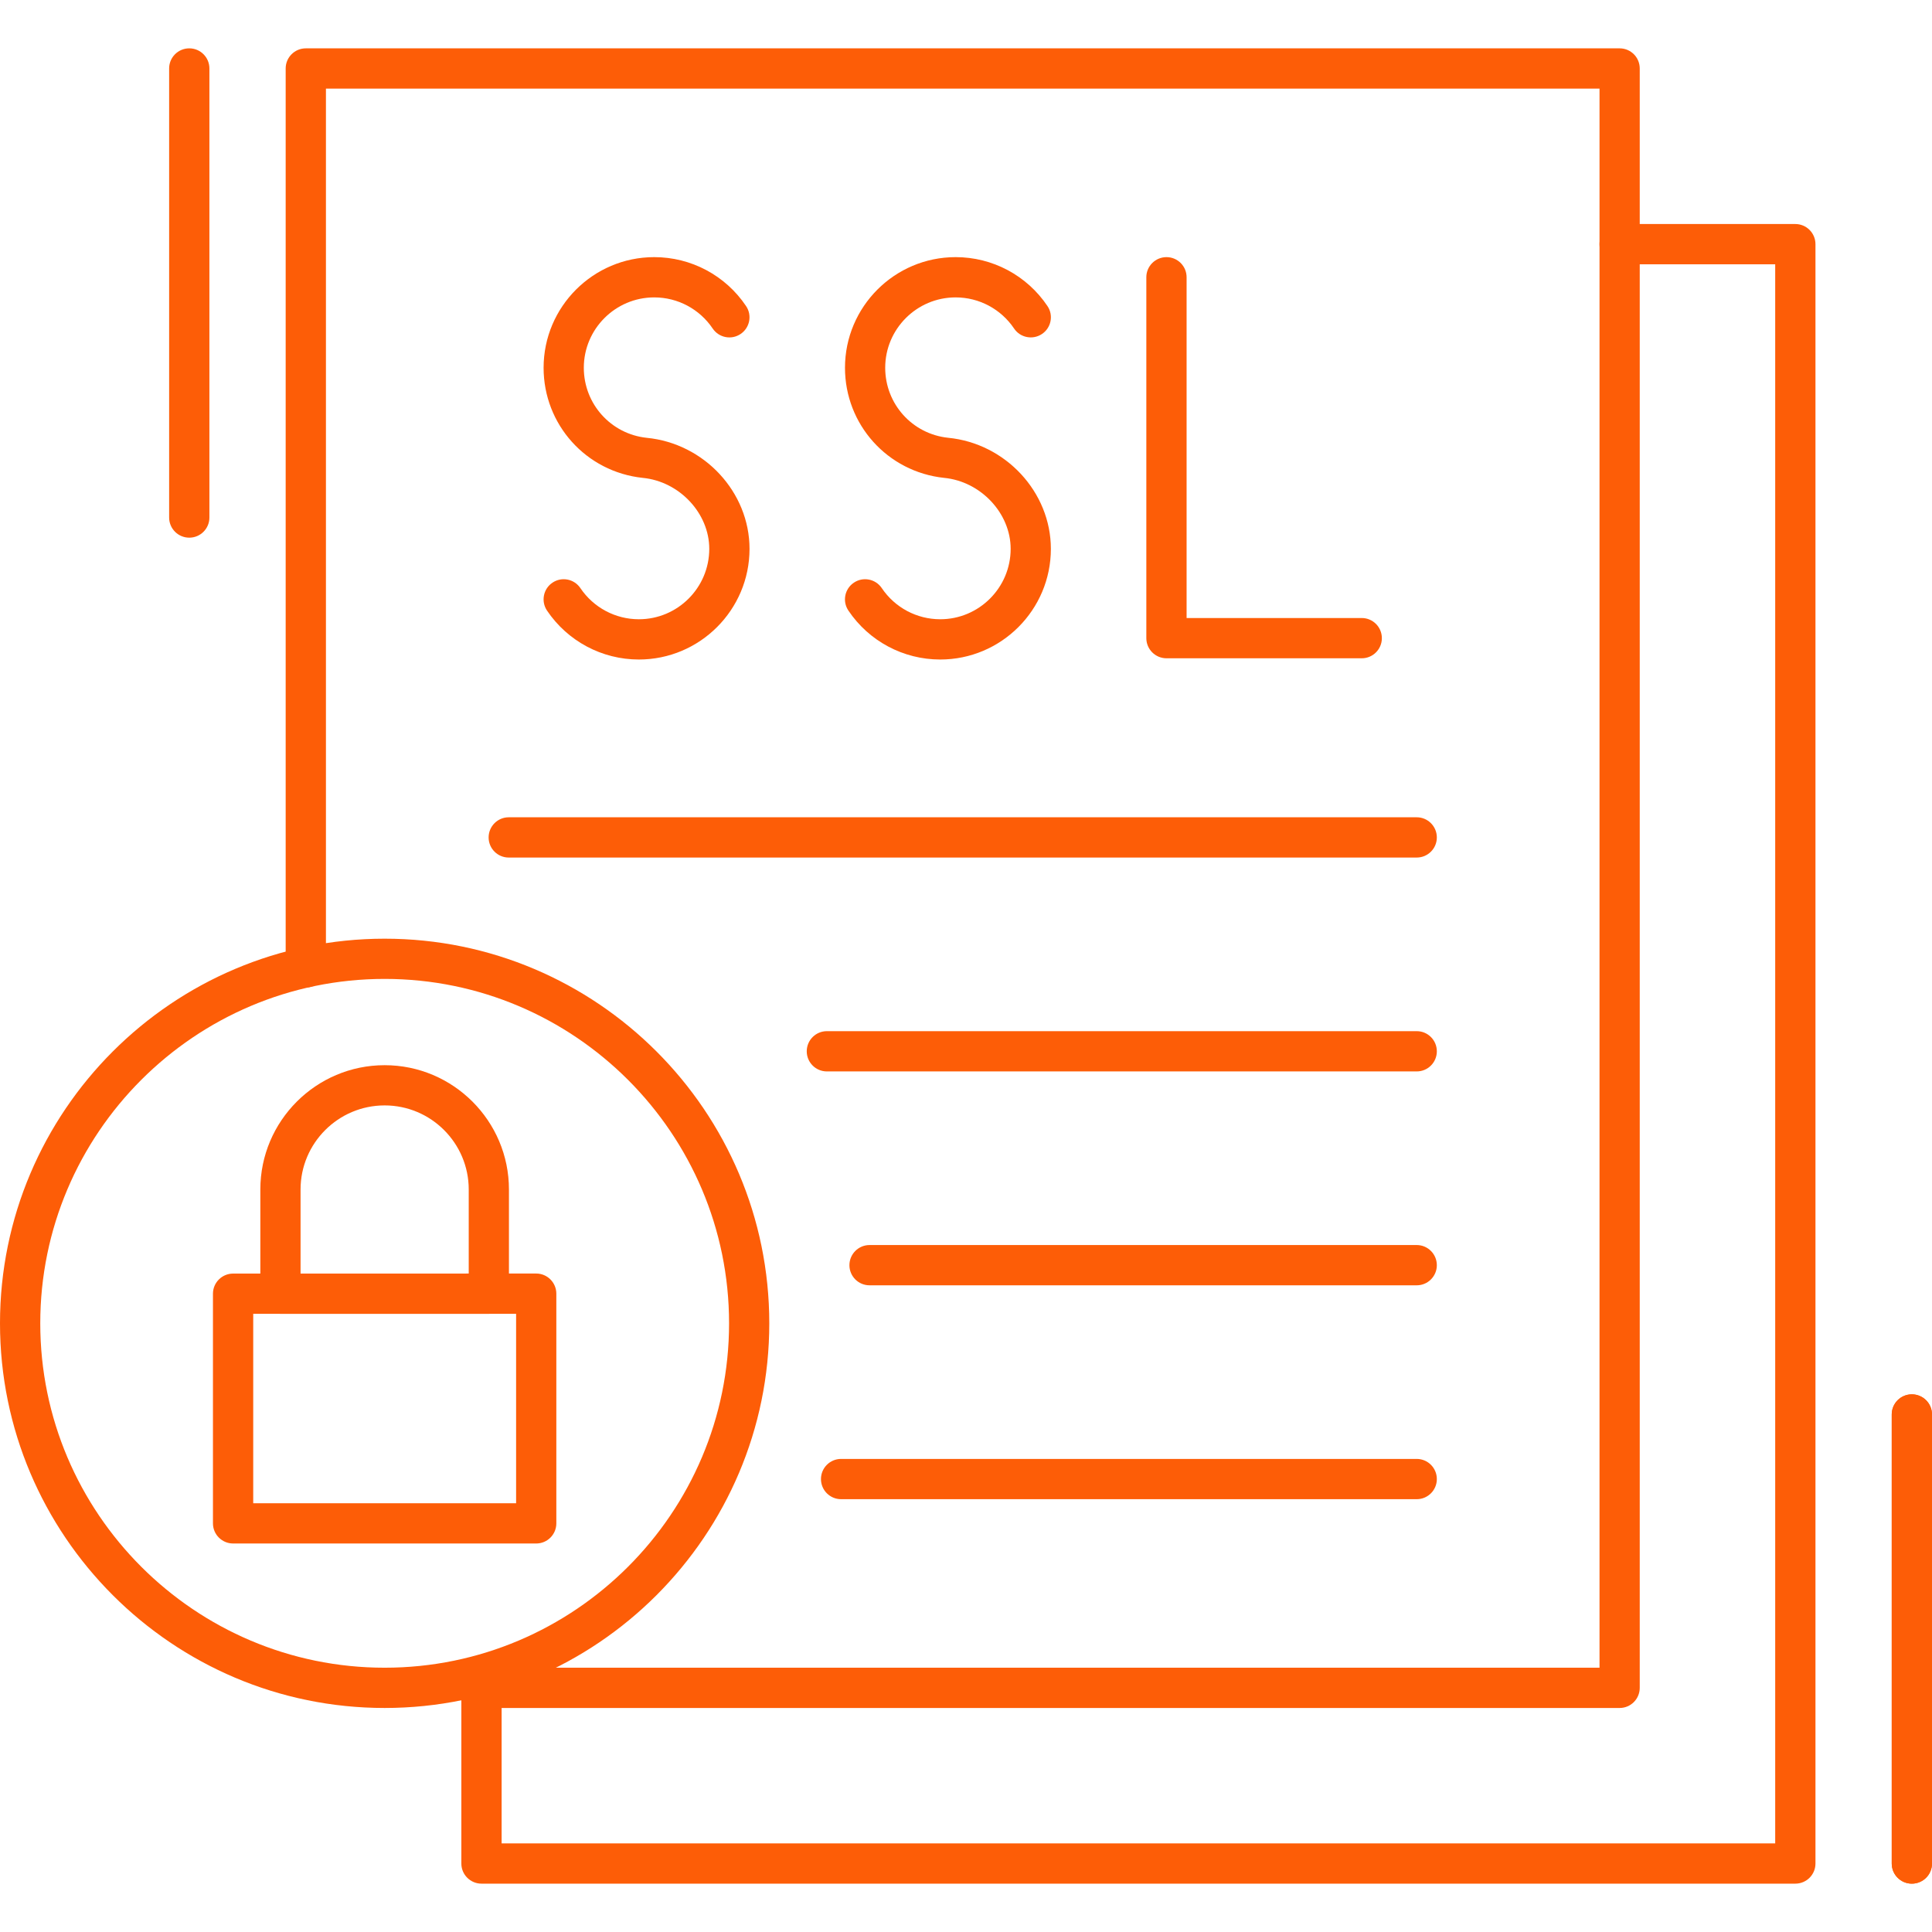 <svg width="44" height="44" viewBox="0 0 44 44" fill="none" xmlns="http://www.w3.org/2000/svg">
<path fill-rule="evenodd" clip-rule="evenodd" d="M36.886 38.898H10.966C10.713 38.898 10.508 38.693 10.508 38.439C10.508 38.186 10.713 37.981 10.966 37.981H36.428V2.018H7.423V22.031C7.423 22.284 7.218 22.489 6.965 22.489C6.712 22.489 6.506 22.284 6.506 22.031V1.559C6.506 1.306 6.712 1.101 6.965 1.101H36.886C37.139 1.101 37.344 1.306 37.344 1.559V38.439C37.344 38.693 37.139 38.898 36.886 38.898Z" fill="#FD5D07"/>
<path fill-rule="evenodd" clip-rule="evenodd" d="M40.887 42.899H10.966C10.713 42.899 10.507 42.694 10.507 42.441V38.439C10.507 38.186 10.713 37.981 10.966 37.981C11.219 37.981 11.424 38.186 11.424 38.439V41.982L40.429 41.982V6.019H36.886C36.633 6.019 36.428 5.814 36.428 5.561C36.428 5.307 36.633 5.102 36.886 5.102H40.887C41.14 5.102 41.346 5.307 41.346 5.561V42.441C41.346 42.694 41.141 42.899 40.887 42.899Z" fill="#FD5D07"/>
<path fill-rule="evenodd" clip-rule="evenodd" d="M14.55 15.02C13.71 15.02 12.928 14.603 12.458 13.906C12.317 13.696 12.372 13.411 12.582 13.27C12.792 13.128 13.077 13.184 13.218 13.394C13.518 13.838 14.015 14.103 14.55 14.103C15.434 14.103 16.153 13.384 16.153 12.499C16.153 11.689 15.473 10.963 14.636 10.883C13.348 10.746 12.38 9.669 12.38 8.376C12.38 6.986 13.511 5.856 14.9 5.856C15.74 5.856 16.522 6.272 16.991 6.97C17.133 7.18 17.077 7.465 16.867 7.606C16.657 7.748 16.373 7.692 16.231 7.482C15.932 7.038 15.434 6.773 14.9 6.773C14.016 6.773 13.296 7.492 13.296 8.376C13.296 9.199 13.912 9.884 14.728 9.971C16.039 10.097 17.07 11.209 17.07 12.5C17.07 13.889 15.939 15.02 14.55 15.02Z" fill="#FD5D07"/>
<path fill-rule="evenodd" clip-rule="evenodd" d="M21.413 15.02C20.573 15.02 19.791 14.603 19.322 13.906C19.18 13.696 19.236 13.411 19.446 13.27C19.656 13.128 19.941 13.184 20.082 13.394C20.381 13.838 20.879 14.103 21.413 14.103C22.297 14.103 23.017 13.384 23.017 12.499C23.017 11.689 22.336 10.963 21.5 10.883C20.212 10.746 19.244 9.669 19.244 8.376C19.244 6.986 20.374 5.856 21.764 5.856C22.604 5.856 23.386 6.272 23.855 6.97C23.997 7.18 23.941 7.465 23.731 7.606C23.521 7.747 23.236 7.692 23.095 7.482C22.796 7.038 22.298 6.773 21.764 6.773C20.879 6.773 20.16 7.492 20.16 8.376C20.16 9.199 20.776 9.884 21.592 9.97C22.903 10.097 23.933 11.209 23.933 12.5C23.933 13.889 22.803 15.02 21.413 15.02Z" fill="#FD5D07"/>
<path fill-rule="evenodd" clip-rule="evenodd" d="M31.013 14.992H26.566C26.313 14.992 26.107 14.787 26.107 14.534V6.314C26.107 6.061 26.313 5.856 26.566 5.856C26.819 5.856 27.024 6.061 27.024 6.314V14.075H31.013C31.266 14.075 31.471 14.28 31.471 14.534C31.471 14.787 31.266 14.992 31.013 14.992Z" fill="#FD5D07"/>
<path fill-rule="evenodd" clip-rule="evenodd" d="M32.265 29.272H19.803C19.55 29.272 19.345 29.067 19.345 28.814C19.345 28.561 19.55 28.355 19.803 28.355H32.265C32.518 28.355 32.723 28.561 32.723 28.814C32.723 29.067 32.518 29.272 32.265 29.272Z" fill="#FD5D07"/>
<path fill-rule="evenodd" clip-rule="evenodd" d="M32.265 34.143H19.155C18.902 34.143 18.697 33.938 18.697 33.685C18.697 33.431 18.902 33.226 19.155 33.226H32.265C32.518 33.226 32.723 33.431 32.723 33.685C32.723 33.938 32.518 34.143 32.265 34.143Z" fill="#FD5D07"/>
<path fill-rule="evenodd" clip-rule="evenodd" d="M32.265 24.401H18.832C18.578 24.401 18.373 24.196 18.373 23.943C18.373 23.689 18.578 23.484 18.832 23.484H32.265C32.518 23.484 32.723 23.689 32.723 23.943C32.723 24.196 32.518 24.401 32.265 24.401Z" fill="#FD5D07"/>
<path fill-rule="evenodd" clip-rule="evenodd" d="M32.265 19.53H11.586C11.333 19.53 11.128 19.325 11.128 19.072C11.128 18.819 11.333 18.613 11.586 18.613H32.265C32.518 18.613 32.723 18.819 32.723 19.072C32.723 19.325 32.518 19.53 32.265 19.53Z" fill="#FD5D07"/>
<path fill-rule="evenodd" clip-rule="evenodd" d="M11.133 29.921H6.387C6.134 29.921 5.929 29.716 5.929 29.463V27.09C5.929 25.529 7.199 24.259 8.76 24.259C10.321 24.259 11.591 25.529 11.591 27.09V29.463C11.591 29.716 11.386 29.921 11.133 29.921ZM6.845 29.005H10.675V27.09C10.675 26.034 9.816 25.175 8.76 25.175C7.704 25.175 6.845 26.034 6.845 27.09L6.845 29.005Z" fill="#FD5D07"/>
<path fill-rule="evenodd" clip-rule="evenodd" d="M12.212 35.152H5.309C5.056 35.152 4.85 34.947 4.85 34.694V29.463C4.85 29.21 5.056 29.005 5.309 29.005L12.212 29.004C12.465 29.004 12.67 29.21 12.67 29.463V34.694C12.67 34.947 12.465 35.152 12.212 35.152ZM5.767 34.236H11.754V29.921L5.767 29.921V34.236Z" fill="#FD5D07"/>
<path fill-rule="evenodd" clip-rule="evenodd" d="M8.76 38.898C3.93 38.898 0 34.968 0 30.138C0 25.307 3.93 21.378 8.76 21.378C13.591 21.378 17.52 25.307 17.52 30.138C17.52 34.968 13.591 38.898 8.76 38.898ZM8.76 22.294C4.435 22.294 0.917 25.813 0.917 30.138C0.917 34.462 4.435 37.981 8.76 37.981C13.085 37.981 16.604 34.462 16.604 30.138C16.604 25.813 13.085 22.294 8.76 22.294Z" fill="#FD5D07"/>
<path fill-rule="evenodd" clip-rule="evenodd" d="M43.541 42.899C43.288 42.899 43.083 42.694 43.083 42.441V32.213C43.083 31.96 43.288 31.755 43.541 31.755C43.794 31.755 44 31.96 44 32.213V42.441C44 42.694 43.794 42.899 43.541 42.899Z" fill="#FD5D07"/>
<path fill-rule="evenodd" clip-rule="evenodd" d="M43.541 42.899C43.288 42.899 43.083 42.694 43.083 42.441V32.213C43.083 31.96 43.288 31.755 43.541 31.755C43.794 31.755 44 31.96 44 32.213V42.441C44 42.694 43.794 42.899 43.541 42.899Z" fill="#FD5D07"/>
<path fill-rule="evenodd" clip-rule="evenodd" d="M4.311 12.245C4.057 12.245 3.852 12.04 3.852 11.786V1.559C3.852 1.306 4.057 1.101 4.311 1.101C4.564 1.101 4.769 1.306 4.769 1.559V11.787C4.769 12.04 4.564 12.245 4.311 12.245Z" fill="#FD5D07"/>
</svg>
